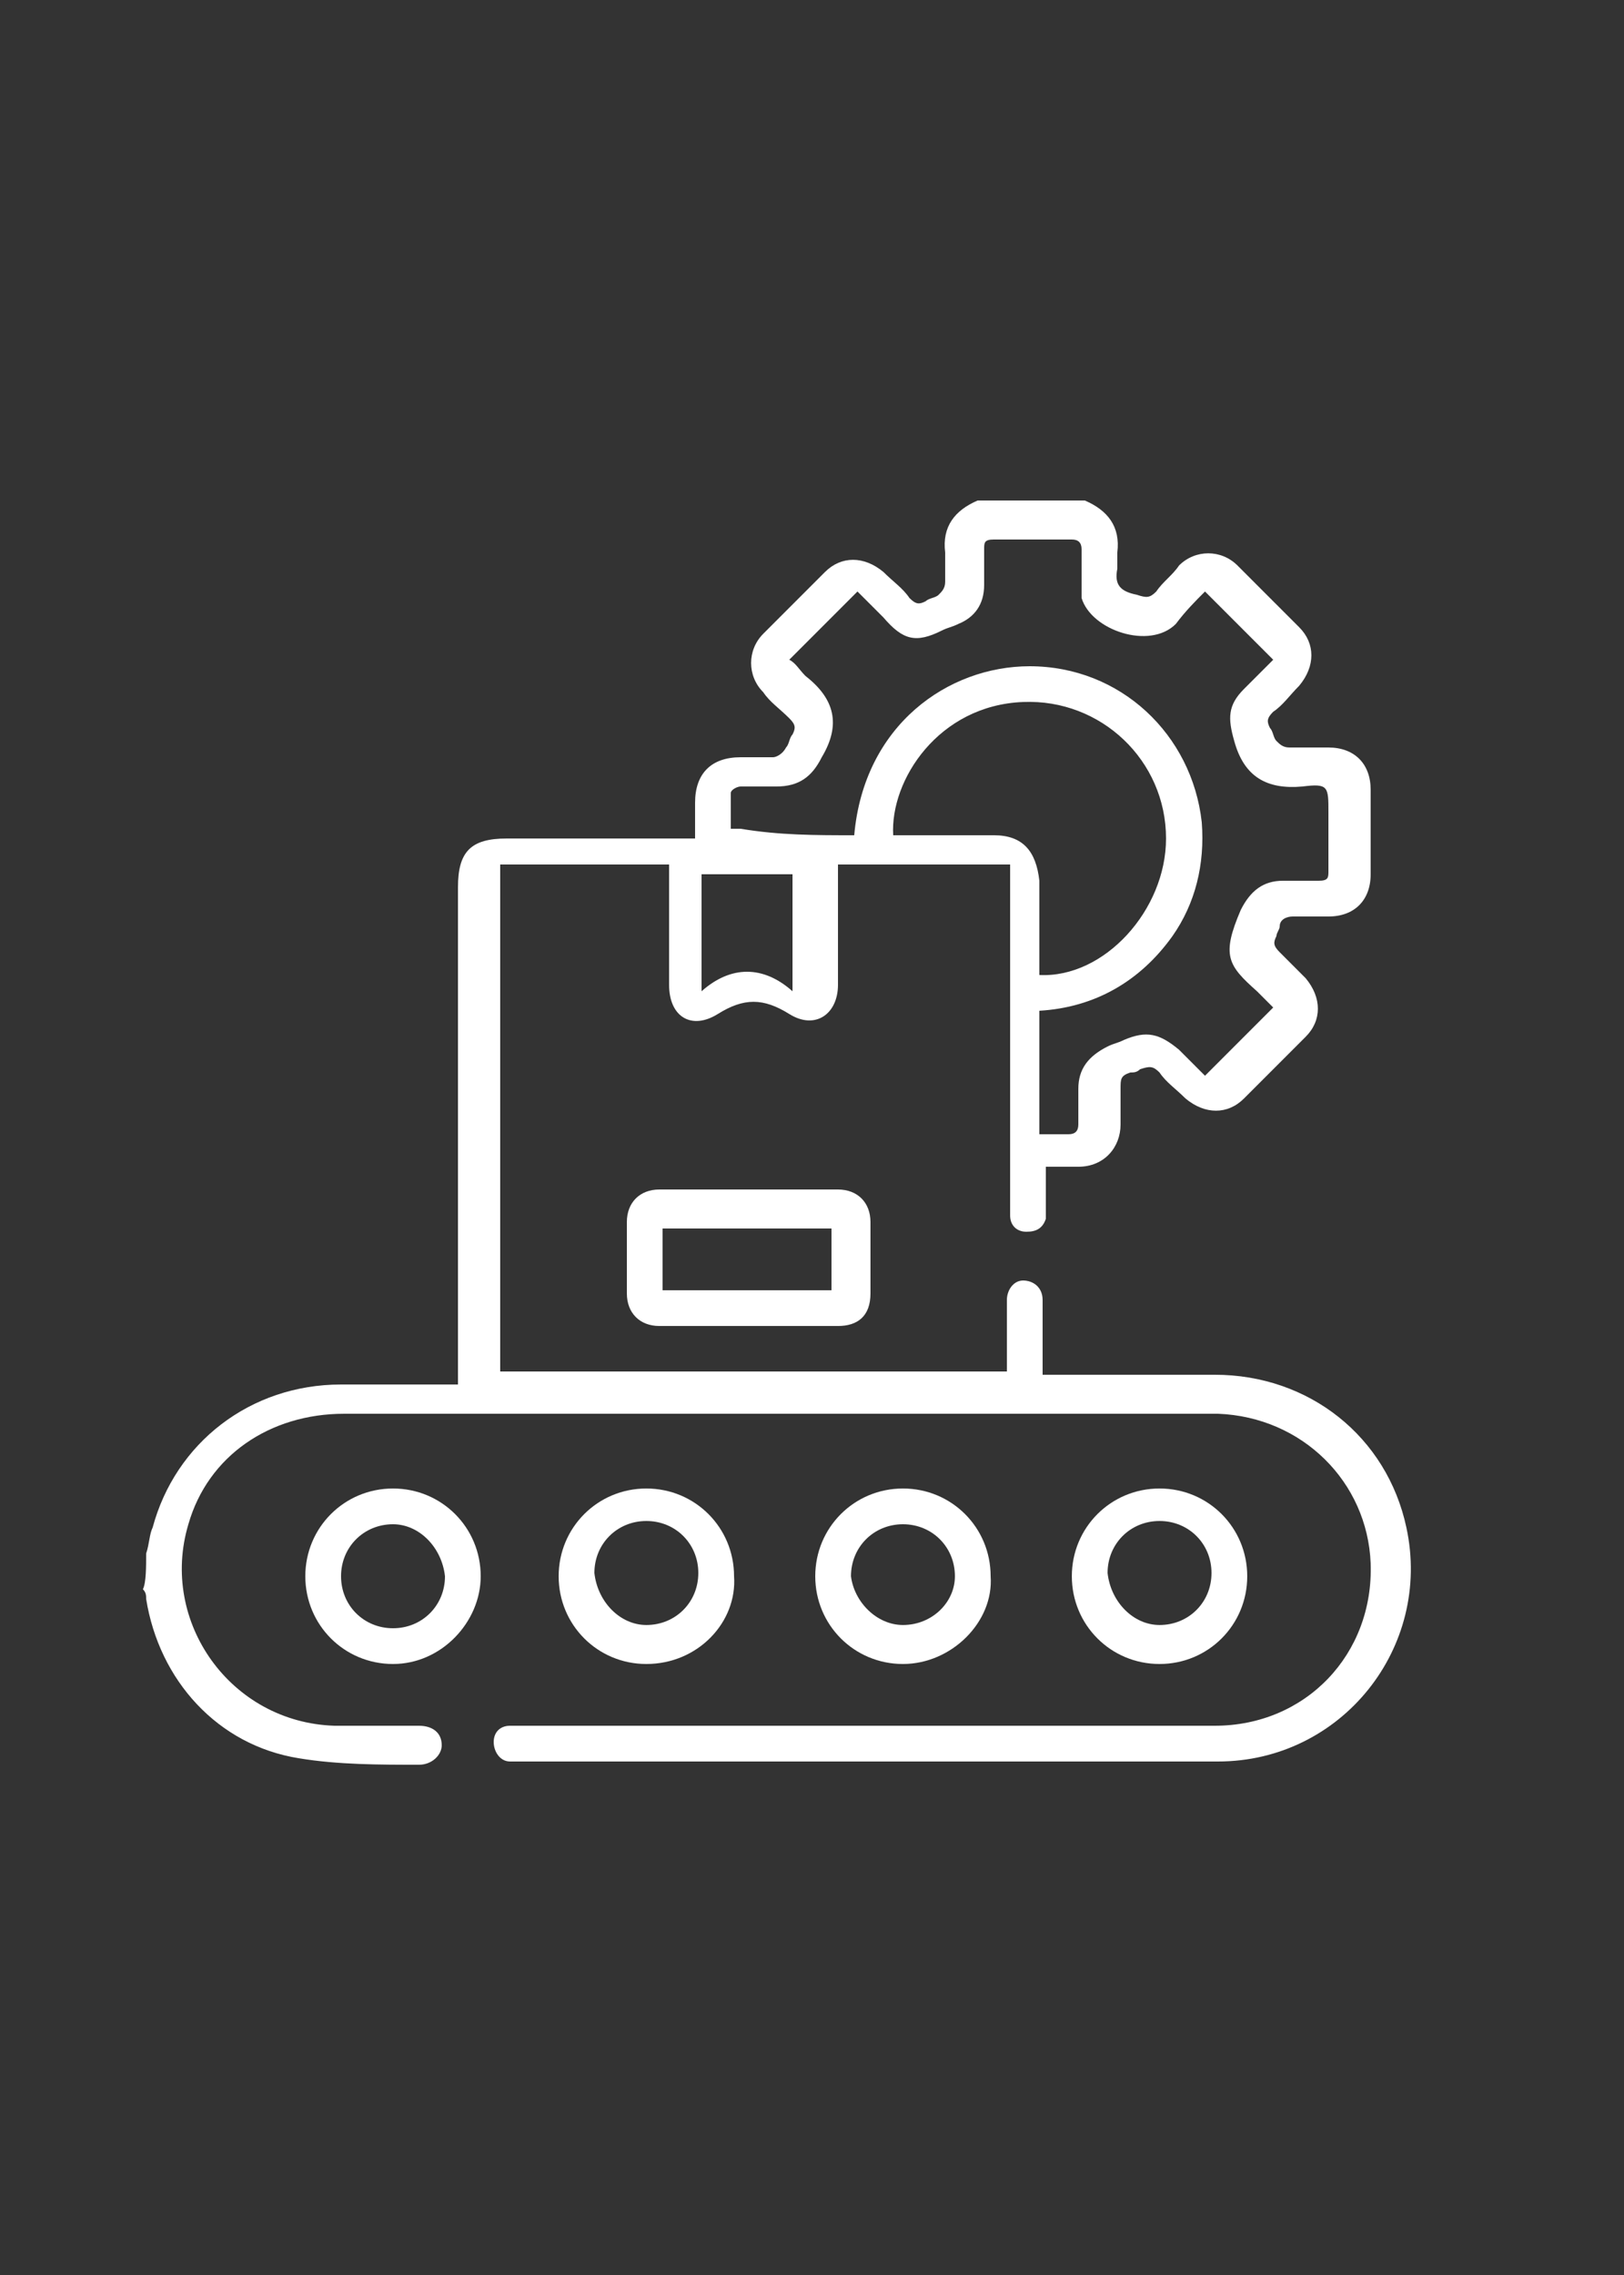 <?xml version="1.0" encoding="utf-8"?>
<!-- Generator: Adobe Illustrator 28.0.0, SVG Export Plug-In . SVG Version: 6.00 Build 0)  -->
<svg version="1.0" id="Calque_1" xmlns="http://www.w3.org/2000/svg" xmlns:xlink="http://www.w3.org/1999/xlink" x="0px" y="0px"
	 width="50px" height="70px" viewBox="0 0 50 70" enable-background="new 0 0 50 70" xml:space="preserve">
<rect x="0" y="0" width="50" height="70" fill="#333333" stroke="none"/>
<g>
	<path fill="#FFFFFF" d="M4.5,47.8c0.1-0.3,0.1-0.6,0.2-0.8c0.7-2.6,3-4.4,5.8-4.4c1,0,2.1,0,3.1,0c0.1,0,0.3,0,0.5,0
		c0-0.2,0-0.3,0-0.5c0-4.9,0-9.9,0-14.8c0-1.1,0.4-1.5,1.5-1.5c1.8,0,3.6,0,5.3,0c0.1,0,0.3,0,0.5,0c0-0.4,0-0.7,0-1.1
		c0-0.9,0.5-1.4,1.4-1.4c0.3,0,0.7,0,1,0c0.1,0,0.3-0.1,0.4-0.3c0.1-0.1,0.1-0.3,0.2-0.4c0.1-0.2,0.1-0.3-0.1-0.5
		c-0.3-0.3-0.6-0.5-0.8-0.8c-0.5-0.5-0.5-1.3,0-1.8c0.6-0.6,1.3-1.3,1.9-1.9c0.5-0.5,1.2-0.5,1.8,0c0.3,0.3,0.6,0.5,0.8,0.8
		c0.2,0.2,0.3,0.2,0.5,0.1c0.1-0.1,0.3-0.1,0.4-0.2c0.1-0.1,0.2-0.2,0.2-0.4c0-0.3,0-0.6,0-0.9c-0.1-0.8,0.3-1.3,1-1.6
		c1.1,0,2.2,0,3.3,0c0.7,0.3,1.1,0.8,1,1.6c0,0.2,0,0.4,0,0.5c-0.1,0.5,0.1,0.7,0.6,0.8c0.3,0.1,0.4,0.1,0.6-0.1
		c0.2-0.3,0.5-0.5,0.7-0.8c0.5-0.5,1.3-0.5,1.8,0c0.6,0.6,1.3,1.3,1.9,1.9c0.5,0.5,0.5,1.2,0,1.8c-0.3,0.3-0.5,0.6-0.8,0.8
		c-0.2,0.2-0.2,0.3-0.1,0.5c0.1,0.1,0.1,0.3,0.2,0.4c0.1,0.1,0.2,0.2,0.4,0.2c0.4,0,0.8,0,1.2,0c0.8,0,1.3,0.5,1.3,1.3
		c0,0.9,0,1.7,0,2.6c0,0.8-0.5,1.3-1.3,1.3c-0.4,0-0.8,0-1.1,0c-0.2,0-0.4,0.1-0.4,0.3c0,0.1-0.1,0.2-0.1,0.3
		c-0.1,0.2-0.1,0.3,0.1,0.5c0.3,0.3,0.5,0.5,0.8,0.8c0.5,0.6,0.5,1.3,0,1.8c-0.6,0.6-1.3,1.3-1.9,1.9c-0.5,0.5-1.2,0.5-1.8,0
		c-0.3-0.3-0.6-0.5-0.8-0.8c-0.2-0.2-0.3-0.2-0.6-0.1c-0.1,0.1-0.2,0.1-0.3,0.1c-0.3,0.1-0.3,0.2-0.3,0.5c0,0.4,0,0.7,0,1.1
		c0,0.7-0.5,1.3-1.3,1.3c-0.3,0-0.7,0-1,0c0,0.4,0,0.8,0,1.2c0,0.1,0,0.3,0,0.4c-0.1,0.3-0.3,0.4-0.6,0.4c-0.3,0-0.5-0.2-0.5-0.5
		c0-0.1,0-0.3,0-0.4c0-3.3,0-6.6,0-9.9c0-0.1,0-0.3,0-0.5c-1.8,0-3.5,0-5.3,0c0,0.2,0,0.3,0,0.4c0,1.1,0,2.2,0,3.3
		c0,0.9-0.7,1.4-1.5,0.9c-0.8-0.5-1.4-0.5-2.2,0c-0.8,0.5-1.5,0.1-1.5-0.9c0-1.1,0-2.2,0-3.3c0-0.1,0-0.3,0-0.4c-1.8,0-3.5,0-5.2,0
		c0,5.2,0,10.4,0,15.6c5.2,0,10.4,0,15.6,0c0-0.6,0-1.2,0-1.7c0-0.2,0-0.3,0-0.5c0-0.3,0.2-0.6,0.5-0.6c0.3,0,0.6,0.2,0.6,0.6
		c0,0.5,0,0.9,0,1.4c0,0.3,0,0.6,0,0.9c0.2,0,0.3,0,0.4,0c1.6,0,3.2,0,4.9,0c2.9,0,5.3,1.9,5.9,4.7c0.8,3.7-2,7.2-5.8,7.2
		c-3.6,0-7.3,0-10.9,0c-3.5,0-7,0-10.5,0c-0.1,0-0.3,0-0.4,0c-0.3,0-0.5-0.3-0.5-0.6c0-0.3,0.2-0.5,0.5-0.5c0.1,0,0.3,0,0.4,0
		c7.1,0,14.2,0,21.3,0c2.8,0,4.9-2.2,4.8-5c-0.1-2.5-2.1-4.5-4.7-4.6c-0.1,0-0.2,0-0.3,0c-8.9,0-17.7,0-26.6,0
		c-2.3,0-4.2,1.3-4.8,3.4c-0.9,3,1.3,6.1,4.5,6.2c0.9,0,1.7,0,2.6,0c0.4,0,0.7,0.2,0.7,0.6c0,0.3-0.3,0.6-0.7,0.6
		c-1.2,0-2.5,0-3.7-0.2c-2.5-0.4-4.3-2.4-4.7-4.9c0-0.1,0-0.2-0.1-0.3C4.5,48.7,4.5,48.2,4.5,47.8z M26.3,25.7
		c0.3-3.4,2.9-5.2,5.4-5.2c2.8,0,5,2.1,5.3,4.8c0.1,1.3-0.2,2.5-0.9,3.5c-1,1.4-2.4,2.2-4.1,2.3c0,1.3,0,2.5,0,3.8
		c0.3,0,0.6,0,0.9,0c0.2,0,0.3-0.1,0.3-0.3c0-0.4,0-0.8,0-1.1c0-0.6,0.3-1,0.9-1.3c0.2-0.1,0.3-0.1,0.5-0.2c0.7-0.3,1.1-0.2,1.7,0.3
		c0.3,0.3,0.6,0.6,0.8,0.8c0.7-0.7,1.4-1.4,2.1-2.1c-0.1-0.1-0.3-0.3-0.5-0.5c-0.9-0.8-1.1-1.1-0.5-2.5c0.3-0.6,0.7-0.9,1.3-0.9
		c0.4,0,0.7,0,1.1,0c0.3,0,0.3-0.1,0.3-0.3c0-0.6,0-1.2,0-1.8c0-0.8,0-0.9-0.8-0.8c-1.1,0.1-1.8-0.3-2.1-1.4
		c-0.2-0.7-0.2-1.1,0.3-1.6c0.3-0.3,0.6-0.6,0.9-0.9c-0.7-0.7-1.4-1.4-2.1-2.1c-0.3,0.3-0.6,0.6-0.9,1c-0.8,0.8-2.6,0.2-2.9-0.8
		c0-0.1,0-0.3,0-0.4c0-0.4,0-0.7,0-1.1c0-0.2-0.1-0.3-0.3-0.3c-0.8,0-1.6,0-2.4,0c-0.3,0-0.3,0.1-0.3,0.3c0,0.4,0,0.8,0,1.1
		c0,0.6-0.3,1-0.8,1.2c-0.2,0.1-0.3,0.1-0.5,0.2c-0.8,0.4-1.2,0.3-1.8-0.4c-0.3-0.3-0.6-0.6-0.8-0.8c-0.7,0.7-1.4,1.4-2.1,2.1
		c0.2,0.1,0.3,0.3,0.5,0.5c0.9,0.7,1.1,1.5,0.5,2.5c-0.3,0.6-0.7,0.9-1.4,0.9c-0.4,0-0.7,0-1.1,0c-0.1,0-0.3,0.1-0.3,0.2
		c0,0.4,0,0.7,0,1.1c0.1,0,0.2,0,0.3,0C24,25.7,25.1,25.7,26.3,25.7z M32,30c2,0.1,3.9-2,3.9-4.2c0-2.4-2-4.3-4.4-4.2
		c-2.6,0.1-4.1,2.4-4,4.1c1,0,2.1,0,3.1,0c0.9,0,1.3,0.5,1.4,1.4c0,0.6,0,1.2,0,1.9C32,29.3,32,29.7,32,30z M24.4,26.9
		c-0.9,0-1.9,0-2.8,0c0,1.2,0,2.3,0,3.6c0.9-0.8,1.9-0.8,2.8,0C24.4,29.2,24.4,28,24.4,26.9z"/>
	<path fill="#FFFFFF" d="M23,40.8c-0.9,0-1.8,0-2.7,0c-0.6,0-1-0.4-1-1c0-0.7,0-1.5,0-2.2c0-0.6,0.4-1,1-1c1.8,0,3.7,0,5.5,0
		c0.6,0,1,0.4,1,1c0,0.7,0,1.5,0,2.2c0,0.7-0.4,1-1,1C24.9,40.8,23.9,40.8,23,40.8z M20.4,39.7c1.7,0,3.5,0,5.2,0c0-0.7,0-1.3,0-1.9
		c-1.7,0-3.4,0-5.2,0C20.4,38.4,20.4,39,20.4,39.7z"/>
	<path fill="#FFFFFF" d="M12.1,51.2c-1.5,0-2.7-1.2-2.7-2.7c0-1.5,1.2-2.7,2.7-2.7c1.5,0,2.7,1.2,2.7,2.7
		C14.8,49.9,13.6,51.2,12.1,51.2z M12.1,46.9c-0.9,0-1.6,0.7-1.6,1.6c0,0.9,0.7,1.6,1.6,1.6c0.9,0,1.6-0.7,1.6-1.6
		C13.6,47.6,12.9,46.9,12.1,46.9z"/>
	<path fill="#FFFFFF" d="M27.8,51.2c-1.5,0-2.7-1.2-2.7-2.7c0-1.5,1.2-2.7,2.7-2.7c1.5,0,2.7,1.2,2.7,2.7
		C30.6,49.9,29.3,51.2,27.8,51.2z M27.8,50c0.9,0,1.6-0.7,1.6-1.5c0-0.9-0.7-1.6-1.6-1.6c-0.9,0-1.6,0.7-1.6,1.6
		C26.3,49.3,27,50,27.8,50z"/>
	<path fill="#FFFFFF" d="M35.7,51.2c-1.5,0-2.7-1.2-2.7-2.7c0-1.5,1.2-2.7,2.7-2.7c1.5,0,2.7,1.2,2.7,2.7
		C38.4,50,37.2,51.2,35.7,51.2z M35.7,50c0.9,0,1.6-0.7,1.6-1.6c0-0.9-0.7-1.6-1.6-1.6c-0.9,0-1.6,0.7-1.6,1.6
		C34.2,49.3,34.9,50,35.7,50z"/>
	<path fill="#FFFFFF" d="M19.9,51.2c-1.5,0-2.7-1.2-2.7-2.7c0-1.5,1.2-2.7,2.7-2.7c1.5,0,2.7,1.2,2.7,2.7
		C22.7,49.9,21.5,51.2,19.9,51.2z M19.9,50c0.9,0,1.6-0.7,1.6-1.6c0-0.9-0.7-1.6-1.6-1.6c-0.9,0-1.6,0.7-1.6,1.6
		C18.4,49.3,19.1,50,19.9,50z"/>
</g>
</svg>
